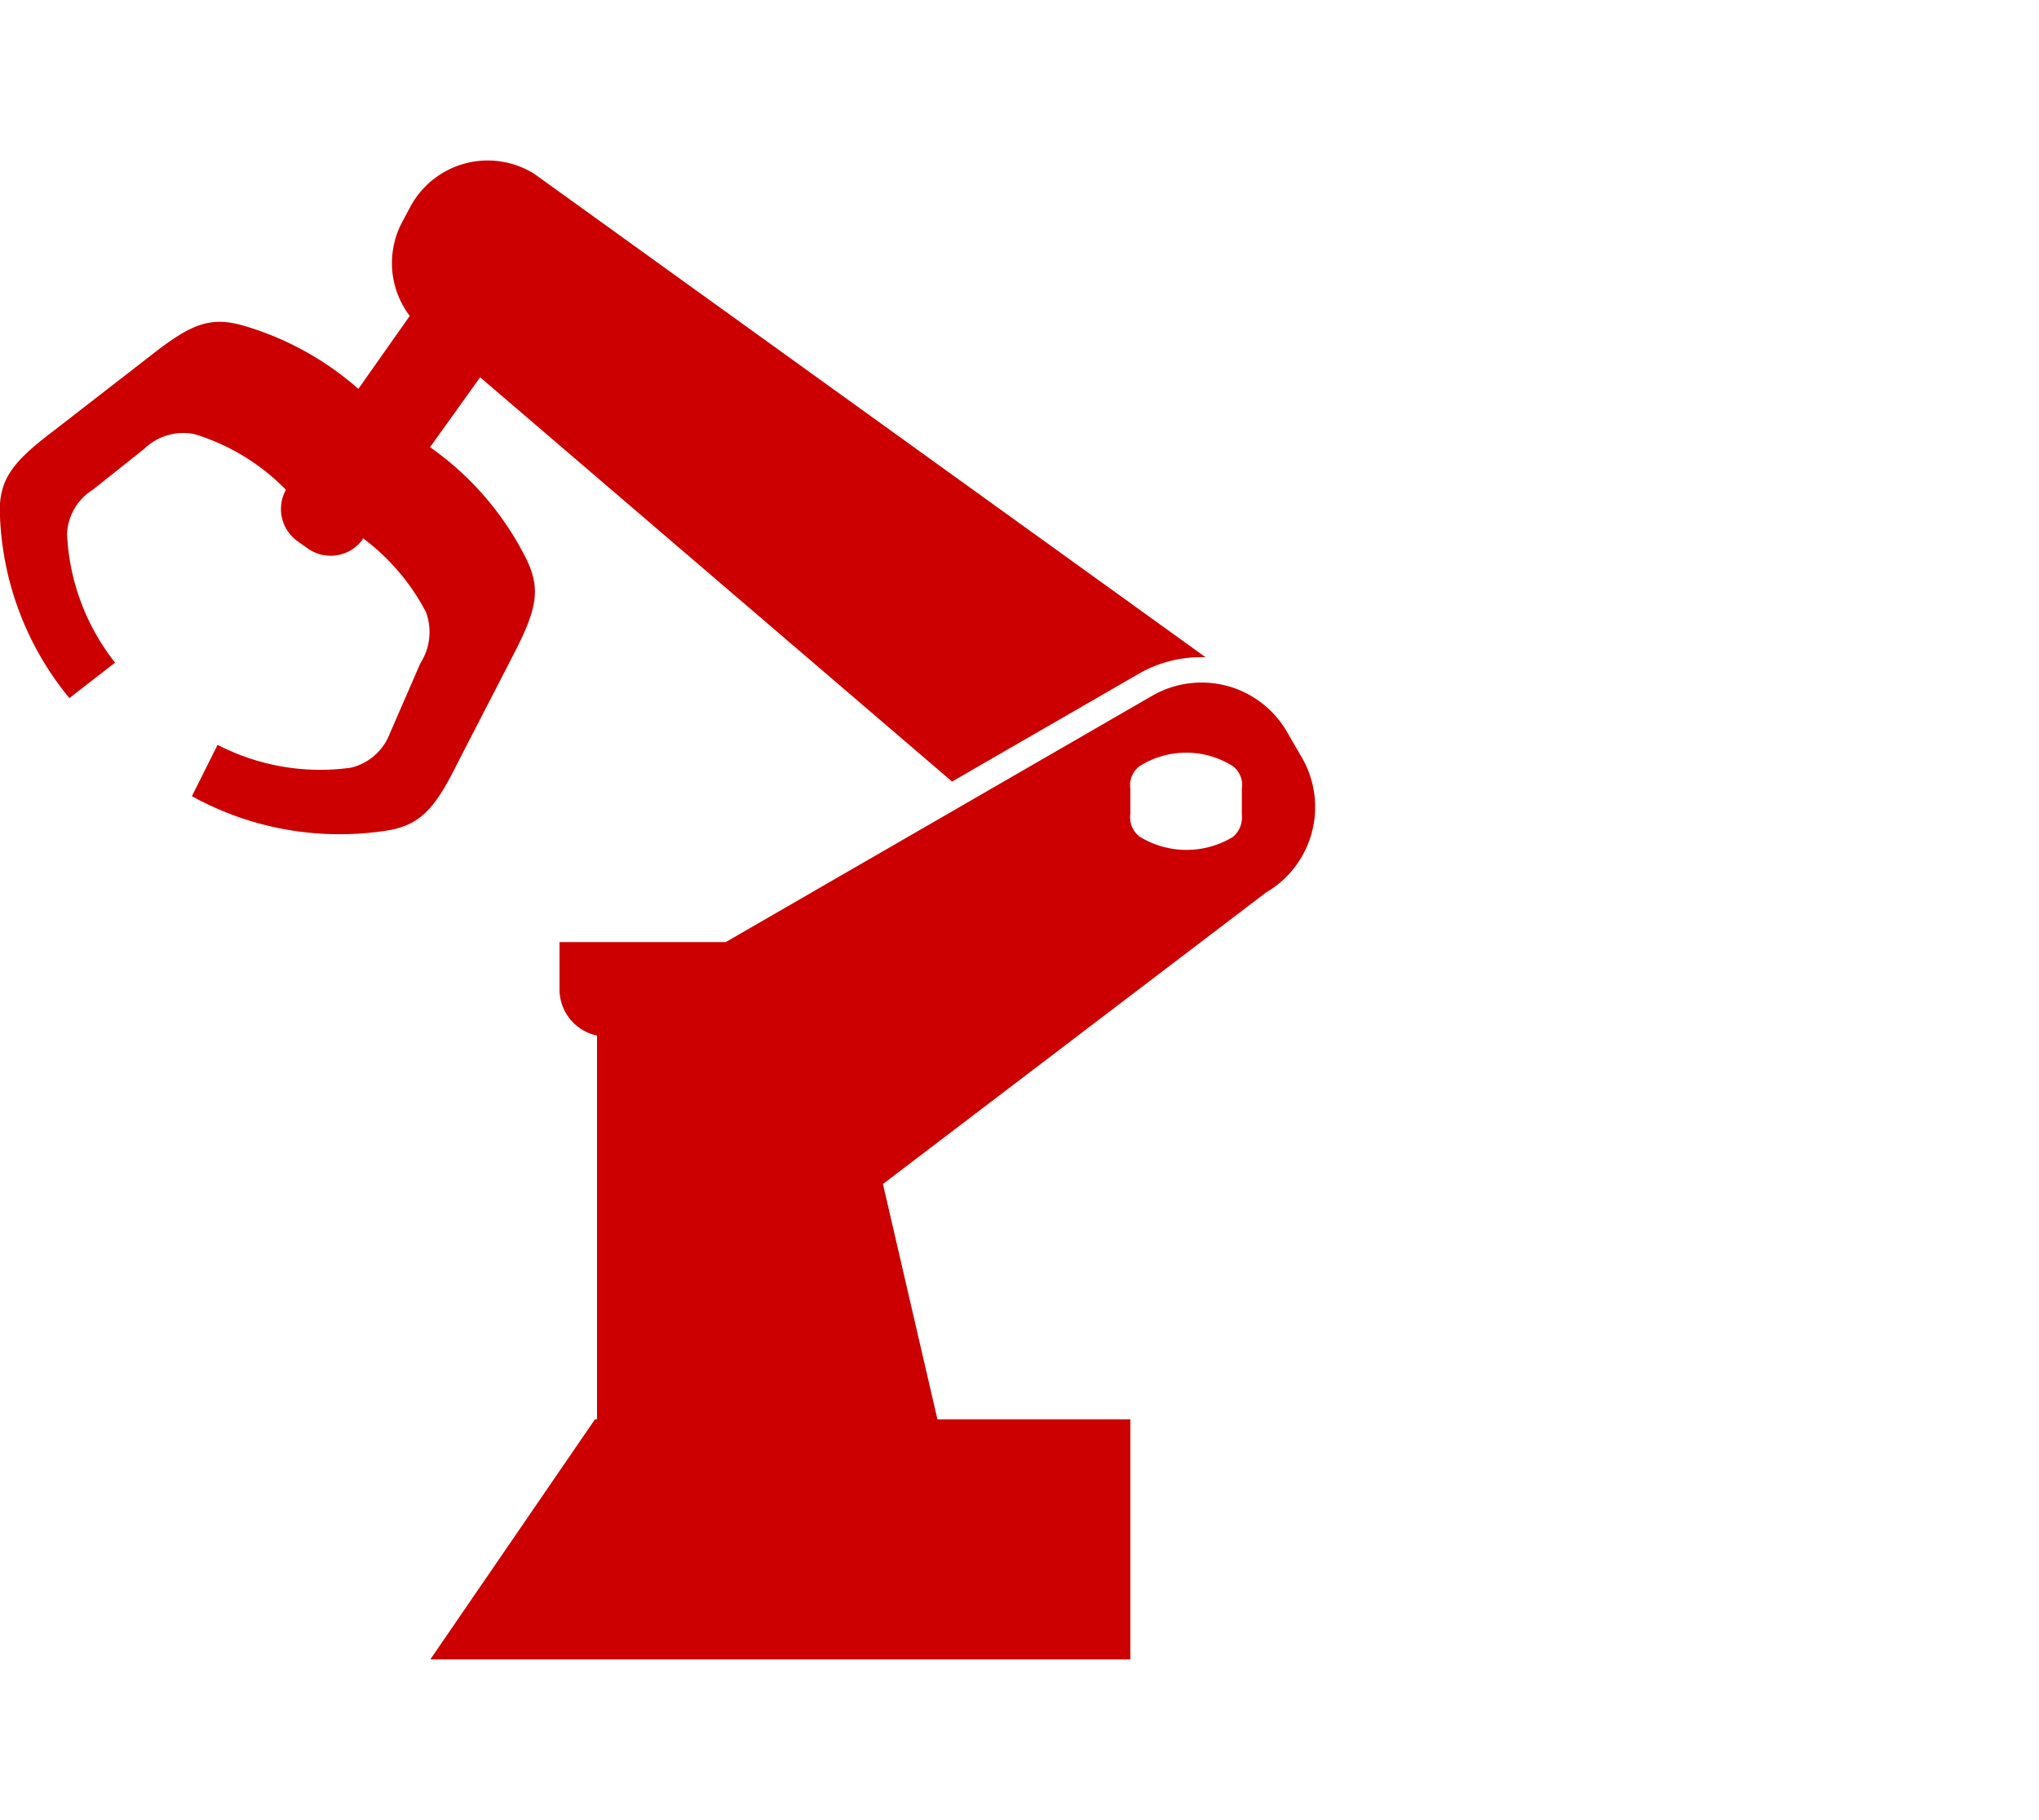 <svg id="Layer_1" data-name="Layer 1" xmlns="http://www.w3.org/2000/svg" viewBox="0 0 79.37 70.87"><defs><style>.cls-1{fill:#c00;}</style></defs><path class="cls-1" d="M50.68,29.5l-.58-1a3.84,3.84,0,0,0-5.25-1.41l-16.6,9.59H21.78v1.88a1.84,1.84,0,0,0,1.46,1.76V55.26h-.08l-6.41,9.35H44V55.26H36.49L34.37,46.1,49.28,34.75A3.85,3.85,0,0,0,50.68,29.5ZM48,32.58a3.48,3.48,0,0,1-3.63,0A.94.94,0,0,1,44,31.7v-1a.92.92,0,0,1,.36-.87,3.4,3.4,0,0,1,3.63,0,.92.92,0,0,1,.35.88v1A1,1,0,0,1,48,32.58Z"/><path class="cls-1" d="M20.8,6.77A3.42,3.42,0,0,0,16,8l-.32.6a3.4,3.4,0,0,0,.27,3.7l-2,2.84a11.78,11.78,0,0,0-4.4-2.44c-1.39-.42-2.14-.07-3.73,1.18l-3.74,2.9C.47,18-.08,18.69,0,20.12a11.85,11.85,0,0,0,2.7,7.06L4.48,25.8a8.72,8.72,0,0,1-1.87-5,2.13,2.13,0,0,1,1-1.73l2-1.59a2.19,2.19,0,0,1,1.95-.58,8.39,8.39,0,0,1,3.57,2.17,1.54,1.54,0,0,0,.45,2l.38.27A1.54,1.54,0,0,0,14.12,21l0-.05a8.48,8.48,0,0,1,2.46,2.88,2.25,2.25,0,0,1-.22,2l-1.19,2.74a2.16,2.16,0,0,1-1.51,1.32A8.69,8.69,0,0,1,8.47,29l-1,2a11.9,11.9,0,0,0,7.44,1.36c1.42-.18,2-.84,2.88-2.61l2.17-4.21c.93-1.8,1.14-2.6.47-3.89a11.7,11.7,0,0,0-3.69-4.24l1.95-2.72L37.06,30.43l7.29-4.21a4.86,4.86,0,0,1,2.58-.63Z"/></svg>